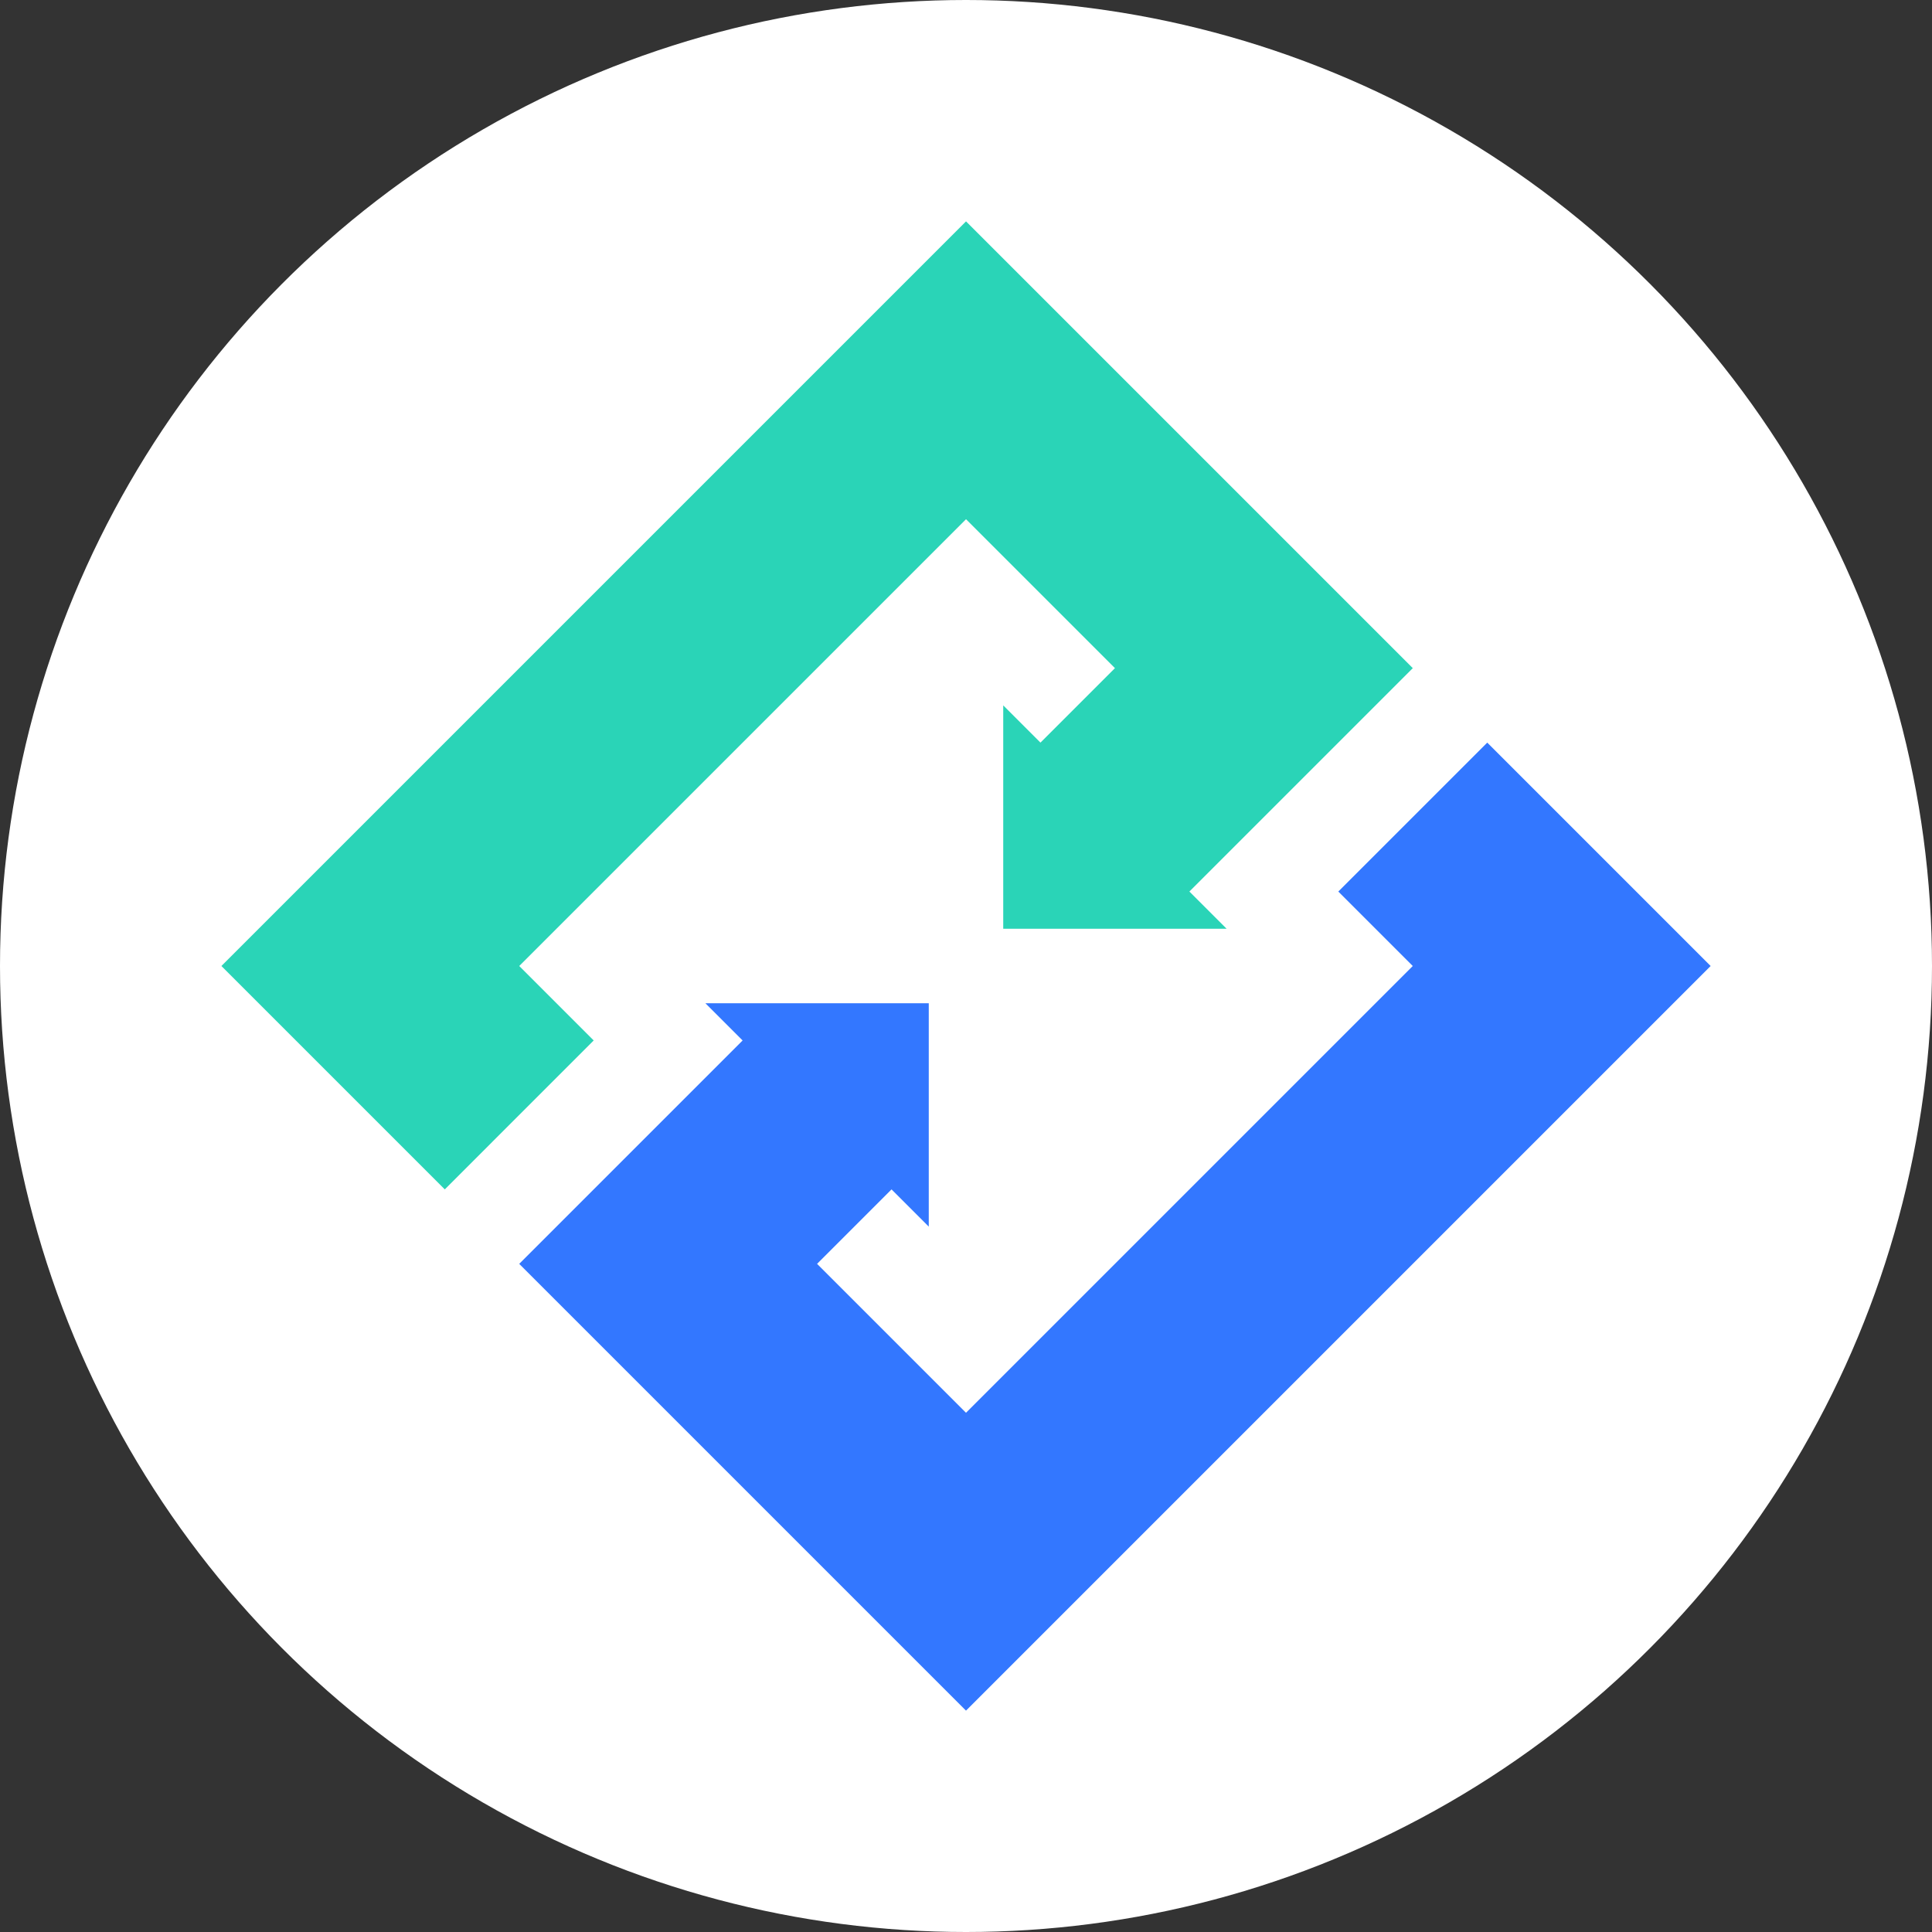 <svg xmlns="http://www.w3.org/2000/svg" width="96" height="96" fill="none" viewBox="0 0 96 96"><rect x="0" y="0" width="96" height="96" fill="#333333" stroke="none"/><circle cx="48" cy="48" r="48" fill="#fff"/><g clip-path="url(#clip0)"><path fill="#37F" d="M85 48L73.9 36.9L66.5 44.3L70.2 48L48 70.2L40.6 62.8L44.3 59.1L46.15 60.95V49.85H35.05L36.9 51.7L25.8 62.8L48 85L85 48Z"/><path fill="#2AD4B7" d="M70.201 33.2L48.001 11L11.001 48L22.101 59.1L29.5 51.7L25.8 48L48.001 25.8L55.401 33.2L51.7 36.9L49.85 35.05V46.15H60.95L59.1 44.3L70.201 33.2Z"/></g><defs><clipPath id="clip0"><rect width="74" height="74" fill="#fff" transform="translate(11 11)"/></clipPath></defs></svg>